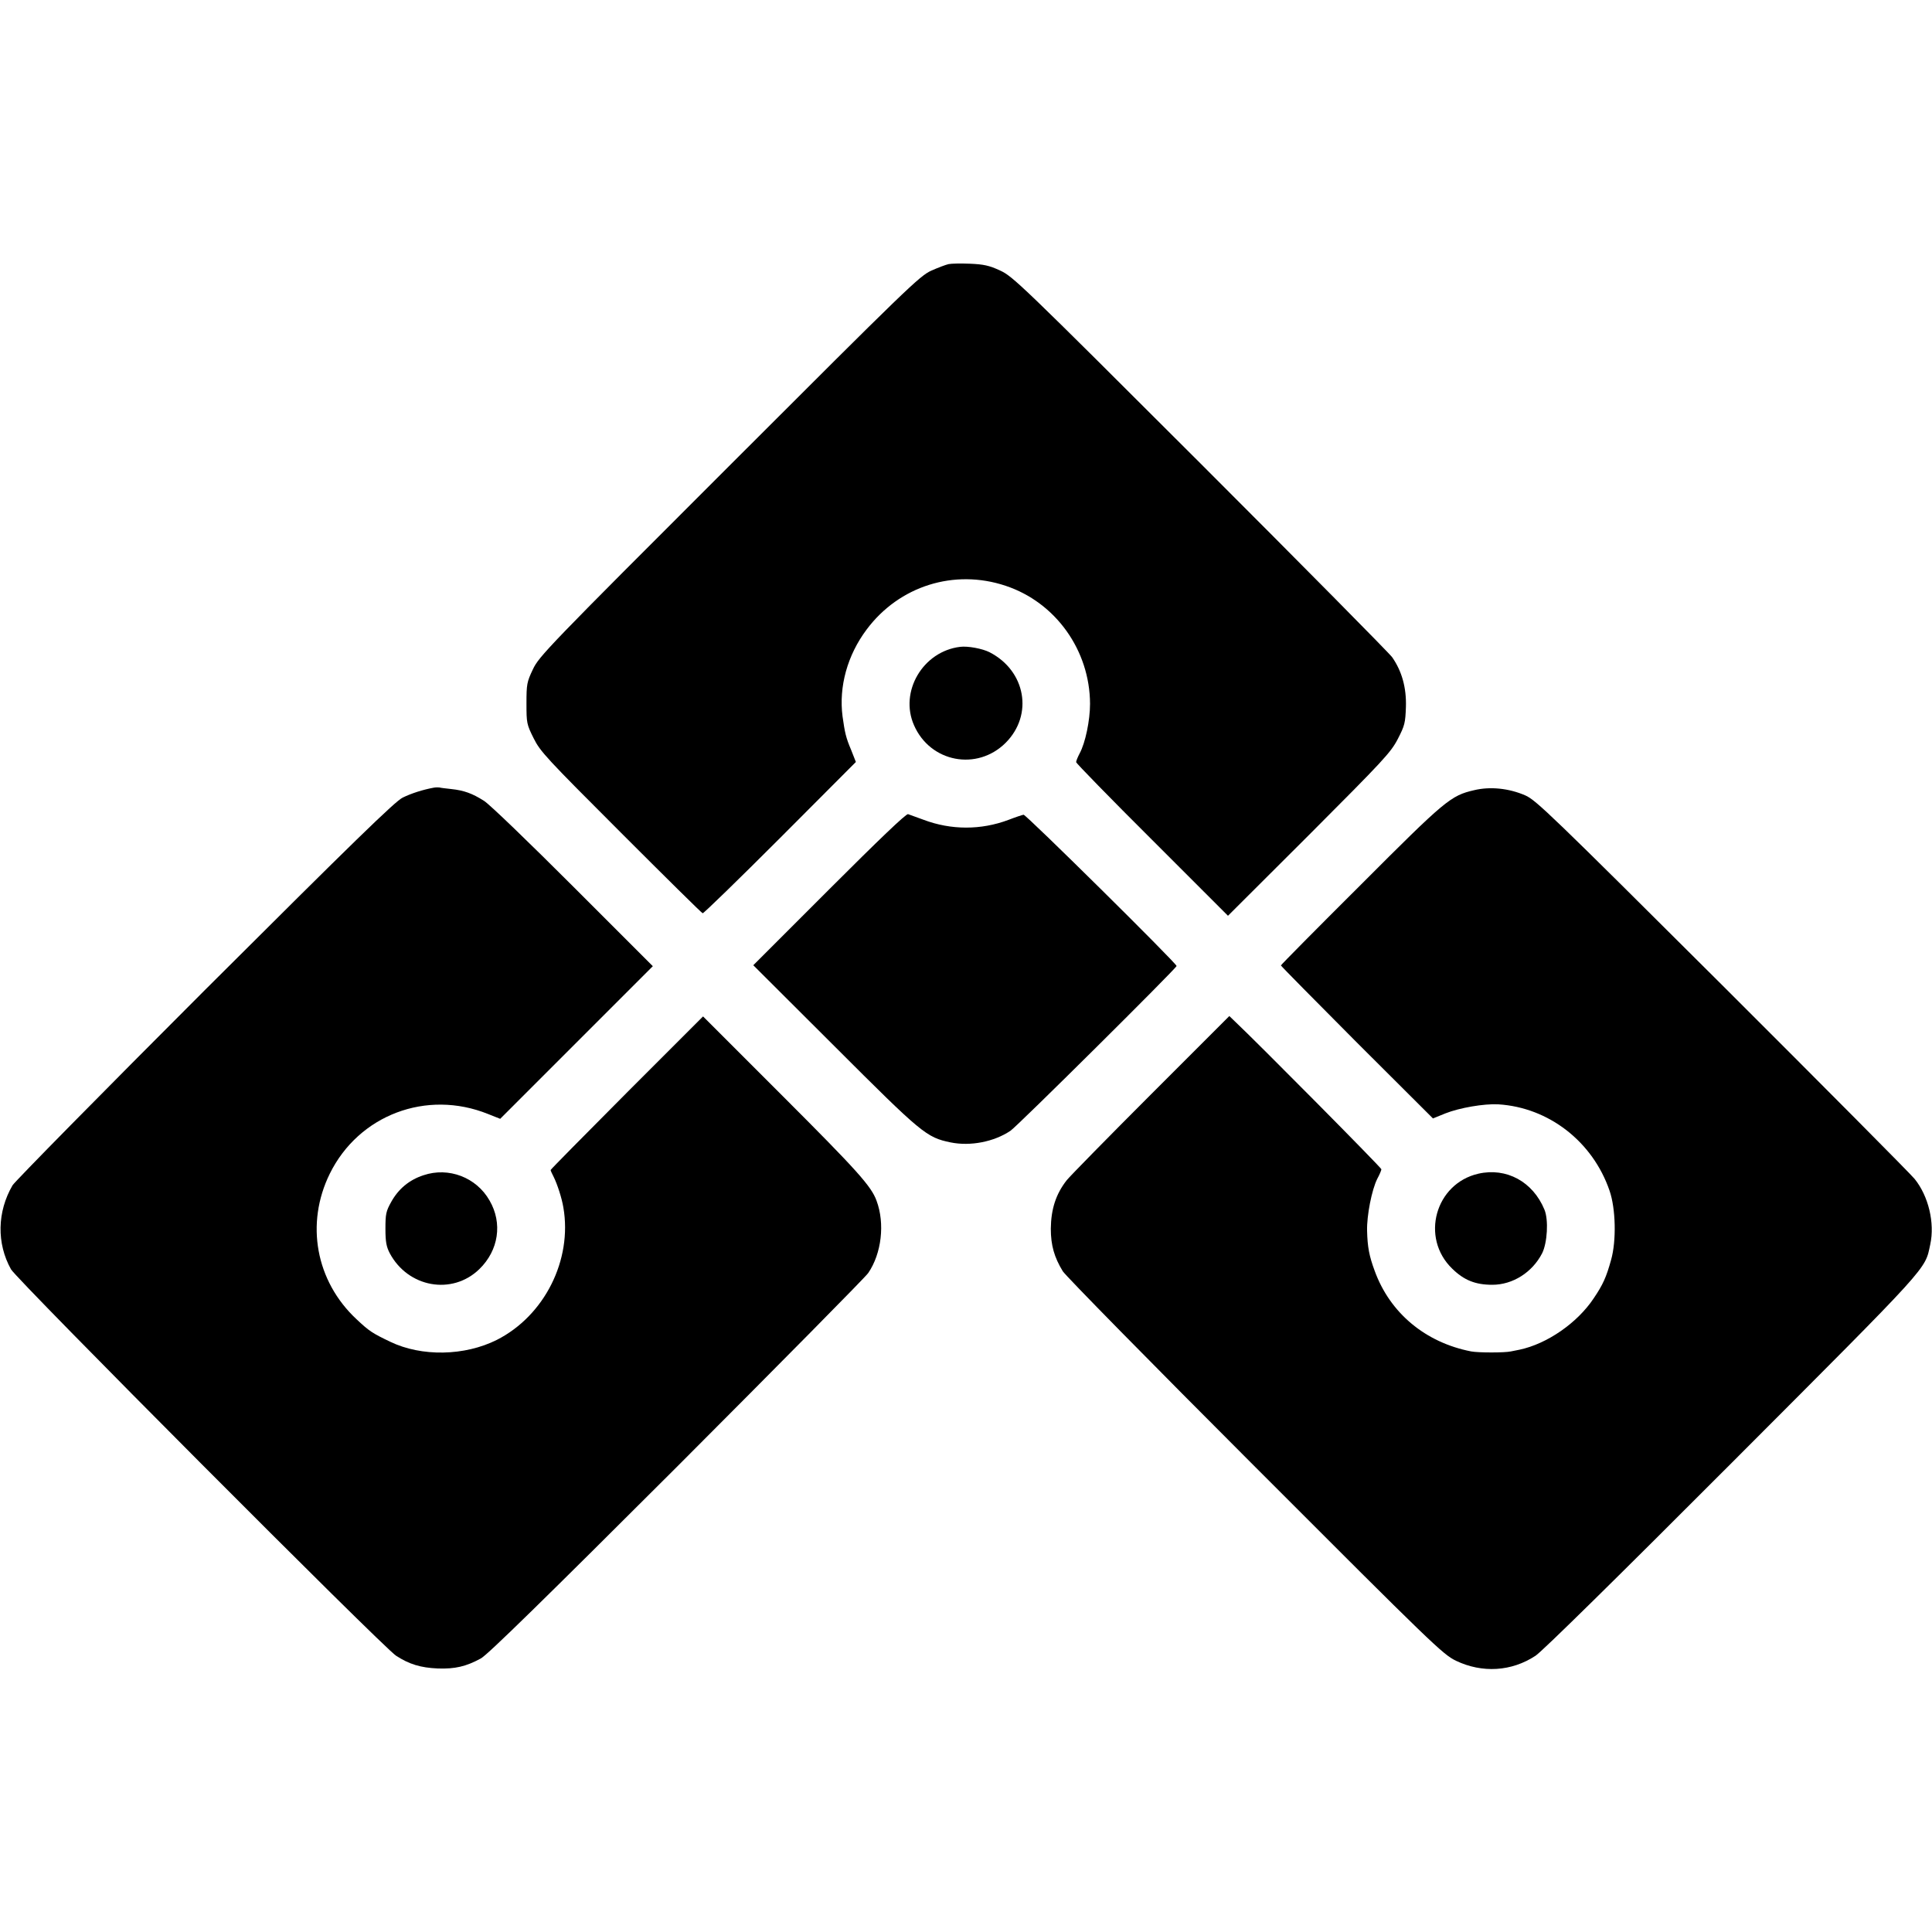 <?xml version="1.0" standalone="no"?>
<!DOCTYPE svg PUBLIC "-//W3C//DTD SVG 20010904//EN"
 "http://www.w3.org/TR/2001/REC-SVG-20010904/DTD/svg10.dtd">
<svg version="1.0" xmlns="http://www.w3.org/2000/svg"
 width="1000pt" height="1000pt" viewBox="0 0 1000 1000"
 preserveAspectRatio="xMidYMid meet">
<g transform="translate(0,1000) scale(0.1,-0.1)"
fill="#000000" stroke="none">
<path d="M4910 8633 c-14 -3 -54 -18 -90 -34 -61 -28 -122 -87 -1047 -1012
-938 -937 -984 -985 -1015 -1052 -31 -65 -33 -77 -33 -176 0 -101 1 -108 37
-180 34 -69 66 -103 452 -489 228 -228 418 -416 423 -417 4 -2 185 174 401
390 l392 393 -24 61 c-28 66 -33 90 -45 175 -20 154 25 317 125 450 168 225
453 315 719 226 259 -86 436 -334 437 -611 0 -85 -24 -202 -54 -257 -10 -19
-18 -39 -18 -45 0 -5 177 -187 393 -402 l393 -393 420 419 c385 386 422 425
459 496 36 70 39 83 42 166 3 100 -21 185 -71 257 -14 20 -461 472 -993 1004
-931 930 -971 968 -1037 998 -56 26 -85 32 -155 35 -47 2 -97 1 -111 -2z"/>
<path d="M4970 6652 c-193 -23 -316 -232 -239 -406 84 -192 326 -238 474 -91
145 145 104 373 -83 469 -37 19 -113 33 -152 28z"/>
<path d="M2245 5923 c-55 -10 -115 -29 -160 -51 -40 -19 -252 -226 -1023 -995
-535 -535 -983 -990 -997 -1012 -80 -137 -83 -301 -8 -435 31 -55 1926 -1957
1993 -2000 68 -44 126 -62 216 -66 89 -3 146 10 223 52 34 18 335 313 1015
992 531 532 977 983 990 1003 69 101 87 256 43 374 -27 75 -100 156 -486 542
l-412 412 -395 -395 c-216 -217 -394 -397 -394 -400 0 -3 7 -19 16 -36 18 -36
42 -109 50 -158 47 -272 -98 -560 -344 -685 -167 -84 -390 -88 -552 -10 -94
45 -109 55 -175 117 -211 197 -265 495 -138 753 150 304 501 437 819 309 l63
-25 395 395 395 395 -412 412 c-227 227 -434 427 -462 444 -60 38 -103 54
-170 61 -27 3 -54 6 -60 8 -5 1 -19 1 -30 -1z"/>
<path d="M7630 5910 c-121 -28 -148 -50 -587 -490 -227 -226 -413 -414 -413
-417 0 -3 177 -182 393 -399 l394 -393 64 26 c73 29 200 51 274 47 261 -16
489 -193 576 -447 32 -92 36 -259 8 -358 -25 -90 -42 -128 -90 -199 -85 -128
-242 -236 -384 -266 -11 -2 -31 -6 -45 -9 -33 -7 -167 -7 -205 0 -237 46 -421
199 -500 418 -28 76 -37 122 -39 207 -2 77 24 212 53 269 12 22 21 44 21 49 0
8 -641 655 -758 765 l-29 28 -406 -406 c-223 -223 -419 -423 -435 -443 -57
-72 -82 -151 -83 -252 0 -86 18 -148 62 -220 15 -24 463 -480 996 -1013 921
-922 971 -970 1039 -1003 136 -65 288 -56 412 26 35 23 421 403 1018 1001
1036 1038 996 994 1025 1128 24 111 -9 250 -81 339 -21 26 -469 477 -996 1003
-885 882 -964 958 -1019 982 -85 37 -182 47 -265 27z"/>
<path d="M4292 5397 l-393 -393 420 -419 c453 -453 476 -472 601 -498 103 -21
225 3 310 60 35 23 860 842 860 853 0 14 -780 785 -792 783 -7 -1 -43 -13 -79
-27 -142 -53 -296 -53 -439 1 -36 13 -72 26 -80 29 -10 3 -153 -134 -408 -389z"/>
<path d="M2192 3917 c-74 -24 -130 -71 -167 -138 -27 -48 -30 -63 -30 -139 0
-68 5 -93 22 -126 95 -179 324 -219 464 -83 100 97 121 238 53 355 -68 120
-212 175 -342 131z"/>
<path d="M7652 3925 c-223 -51 -301 -331 -136 -491 61 -60 120 -84 208 -84
106 0 207 64 258 163 27 54 34 173 12 226 -60 145 -197 219 -342 186z"/>
</g>
</svg>
